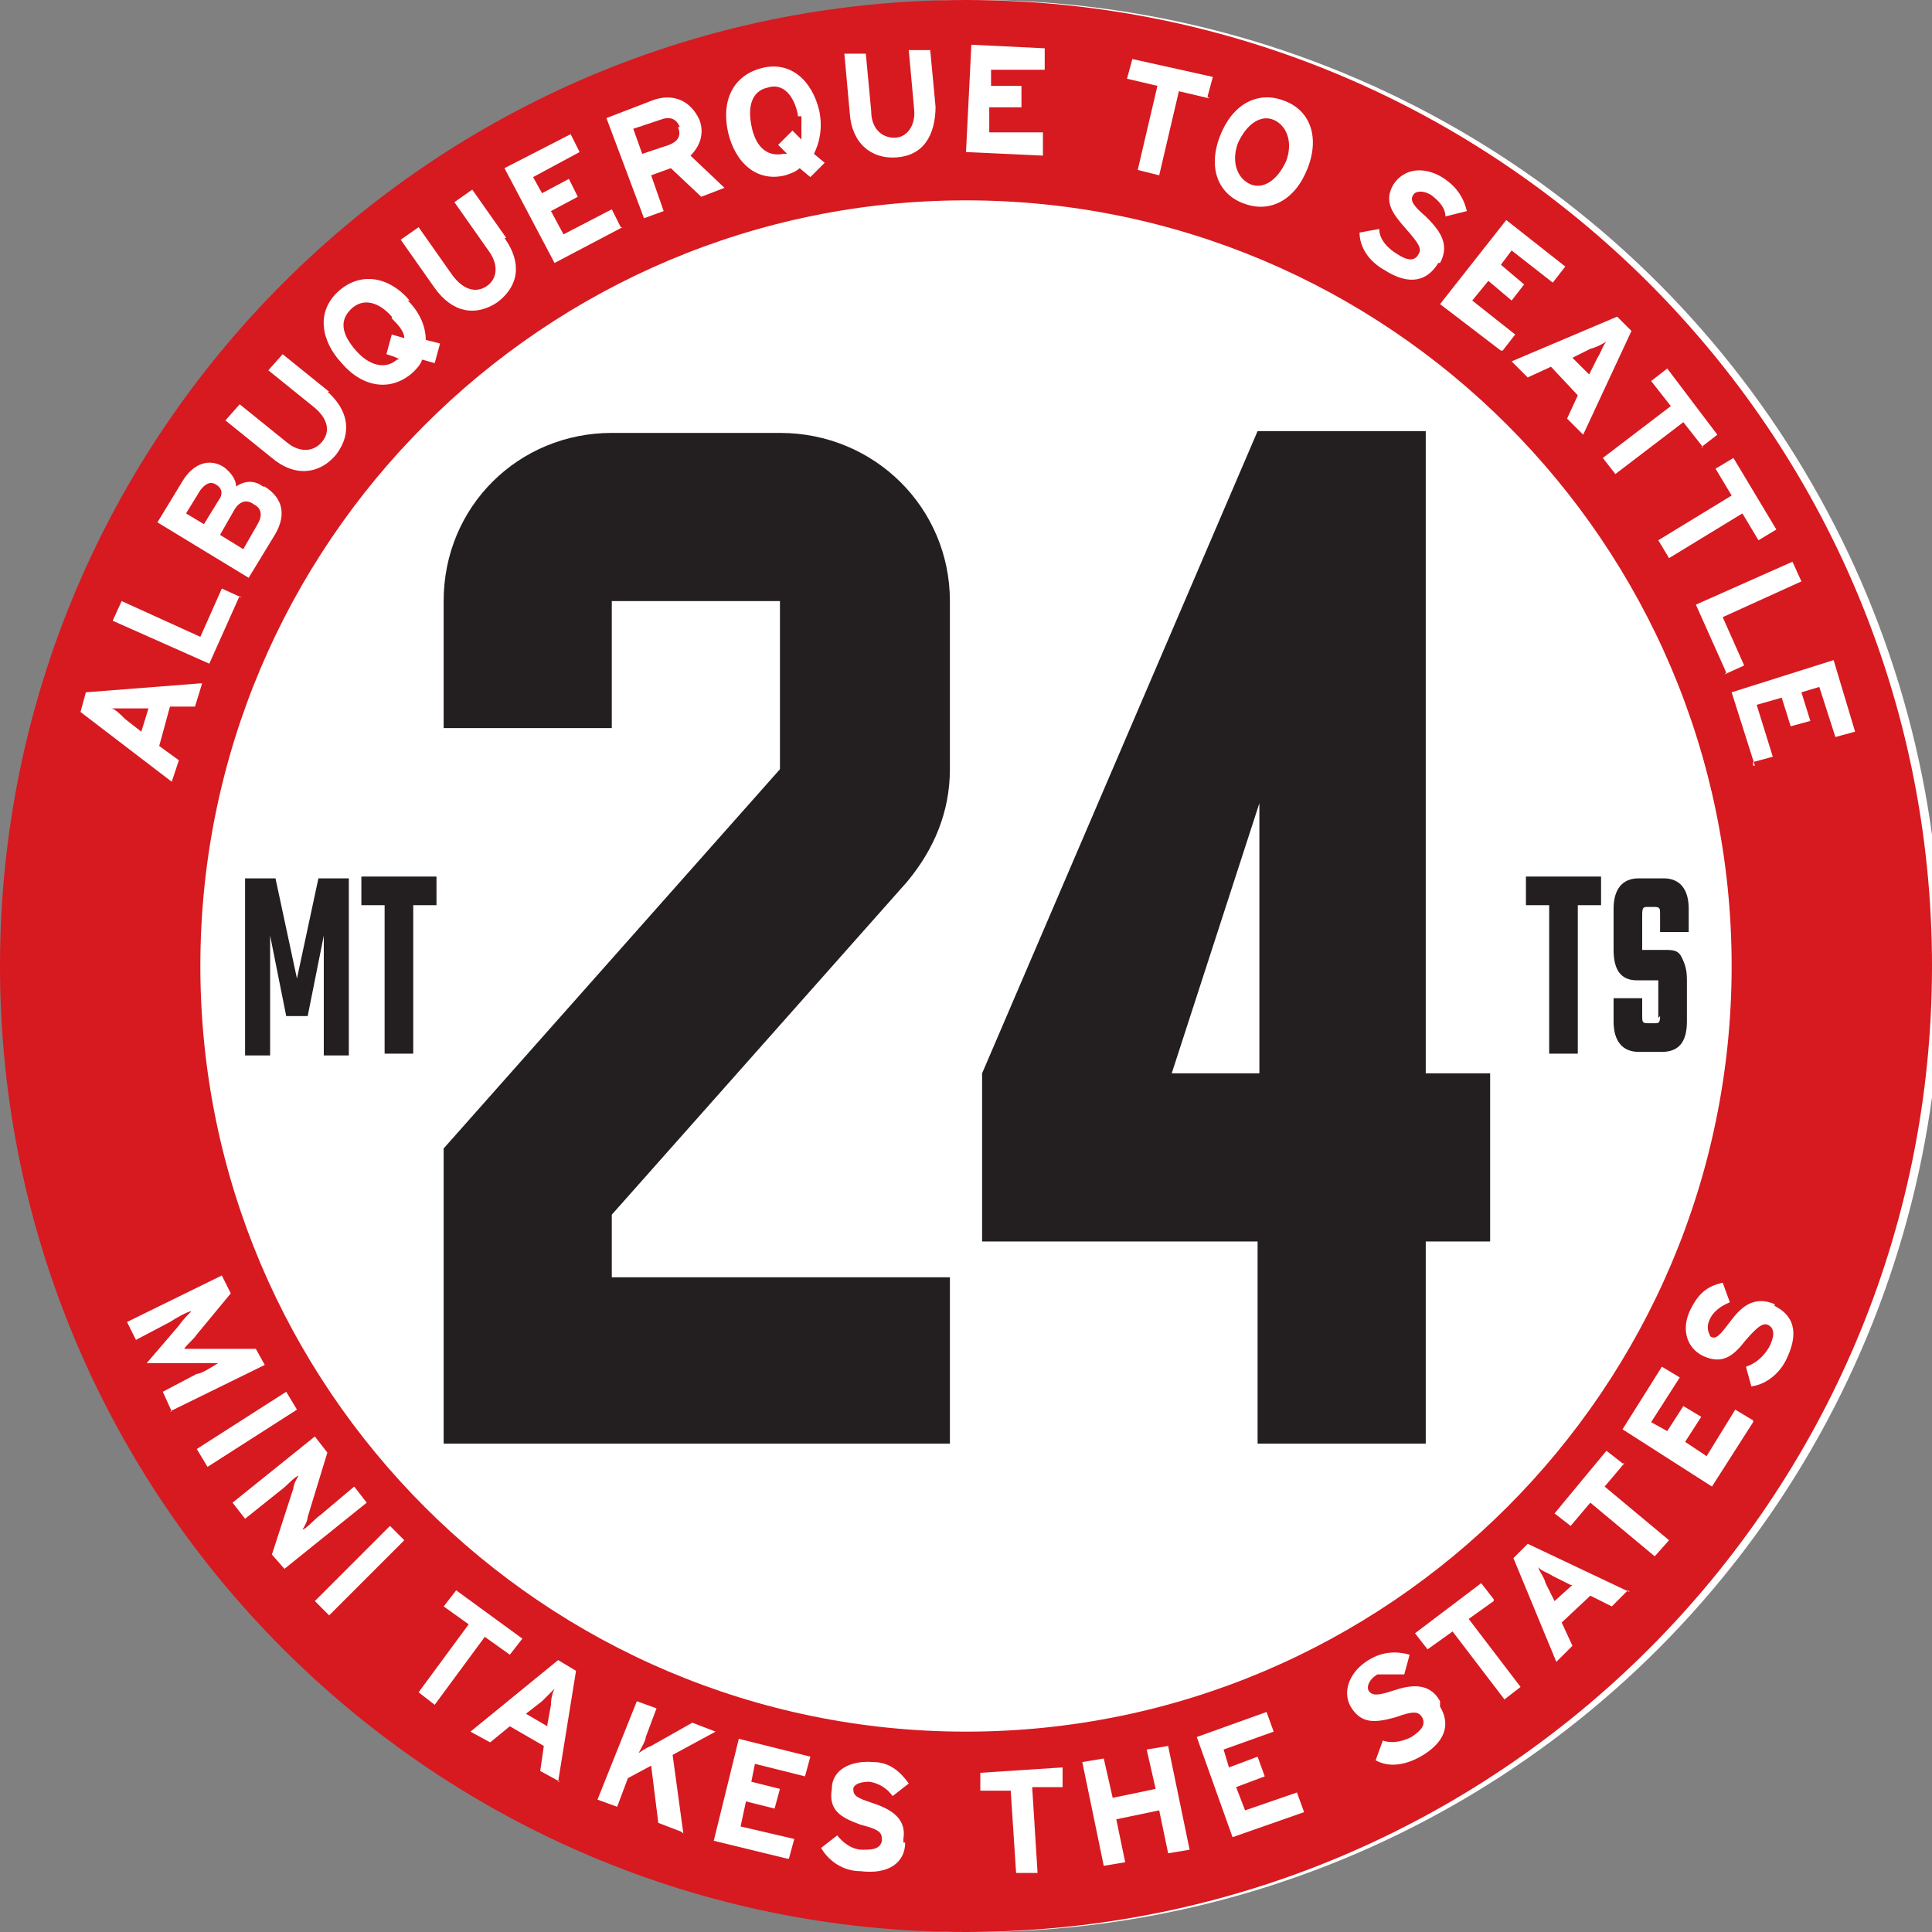 <?xml version="1.0" encoding="UTF-8"?>
<svg id="Layer_1" data-name="Layer 1" xmlns="http://www.w3.org/2000/svg" version="1.1" viewBox="0 0 108 108">
  <rect x="0" y="0" width="108" height="108" fill="#808080" stroke="none"/>
  <defs>
    <style>
      .cls-1 {
        fill: #d71920;
      }

      .cls-1, .cls-2, .cls-3 {
        stroke-width: 0px;
      }

      .cls-2 {
        fill: #fff;
      }

      .cls-3 {
        fill: #231f20;
      }
    </style>
  </defs>
  <circle class="cls-2" cx="54.5" cy="54" r="54"/>
  <path class="cls-1" d="M54,108C24.2,108,0,83.8,0,54S24.2,0,54,0s54,24.2,54,54-24.2,54-54,54ZM54,11.2c-23.6,0-42.8,19.2-42.8,42.8s19.2,42.8,42.8,42.8,42.8-19.2,42.8-42.8S77.6,11.2,54,11.2Z"/>
  <path class="cls-3" d="M53.1,71.3v9.4h-28.3v-16.5l18.8-21.2v-9.4h-9.4v7.1h-9.4v-7.1c0-5.3,4.2-9.4,9.4-9.4h9.4c5.3,0,9.5,4.2,9.5,9.4v9.4c0,2.4-.9,4.5-2.4,6.3l-15.7,17.7-.8.9v3.5h18.9Z"/>
  <path class="cls-3" d="M83.3,60v9.4h-3.6v11.3h-9.4v-11.3h-15.4v-9.4l15.4-35.9h9.4v35.9h3.6ZM70.4,60v-15.1l-4.9,15.1h4.9Z"/>
  <path class="cls-3" d="M15.1,59h-1.4v-9.9h1.7l1.2,5.6,1.2-5.6h1.7v9.9h-1.4v-6.7l-.9,4.5h-1.2l-.9-4.5v6.6h0Z"/>
  <path class="cls-3" d="M24.4,49v1.6h-1.3v8.3h-1.6v-8.3h-1.3v-1.6h4.2Z"/>
  <path class="cls-3" d="M89.5,49v1.6h-1.3v8.3h-1.6v-8.3h-1.3v-1.6h4.2Z"/>
  <path class="cls-3" d="M92.7,56.9v-2.1h-1.2c-.9,0-1.3-.6-1.3-1.7v-2.3c0-1.1.5-1.7,1.4-1.7h1.4c.9,0,1.4.6,1.4,1.7v1.3h-1.6v-1c0-.3,0-.4-.3-.4h-.4c-.2,0-.3,0-.3.4v2h1.2c.5,0,.8,0,1,.4s.3.7.3,1.3v2.3c0,1.2-.5,1.7-1.4,1.7h-1.3c-.9,0-1.4-.6-1.4-1.7v-1.3h1.6v1c0,.3,0,.4.3.4h.4c.2,0,.3,0,.3-.4h0Z"/>
  <g>
    <path class="cls-2" d="M11.3,38.2l-.4,1.3h-1.4l-.6,2.2,1.1.8-.4,1.2-5.1-3.9.3-1.1,6.4-.5h0ZM8.3,39.6h-2.1c.2,0,.5.3.8.6l.9.7.4-1.3Z"/>
    <path class="cls-2" d="M13.4,33.3l-1.7,3.8-5.4-2.4.5-1.1,4.4,2,1.2-2.7,1.1.5h-.1Z"/>
    <path class="cls-2" d="M14.8,27.2c1.1.7,1.2,1.7.5,2.8l-1.4,2.3-5.1-3.1,1.4-2.3c.6-1,1.5-1.3,2.3-.8.4.3.7.7.7,1.1.4-.3,1-.4,1.5,0h0ZM12.1,27.1c-.3-.2-.6-.1-.9.3l-.8,1.3,1,.6.8-1.3c.3-.4.2-.7-.1-.9ZM14.2,28.2c-.4-.3-.8-.2-1.1.3l-.8,1.4,1.3.8.8-1.4c.3-.5.2-.9-.2-1.1Z"/>
    <path class="cls-2" d="M18.2,21.8c1.3,1.1,1.5,2.4.6,3.6-.9,1.1-2.3,1.3-3.6.2l-2.6-2.1.8-.9,2.6,2.1c.7.6,1.5.6,2,0s.3-1.3-.4-1.9l-2.6-2.1.8-.9,2.6,2.1h-.2Z"/>
    <path class="cls-2" d="M22.8,16.8c.7.7,1,1.5,1,2.2l.8.2-.3,1.1-.7-.2c-.1.3-.3.5-.5.7-1.2,1.1-2.8.9-4-.5-1.2-1.3-1.4-2.9-.2-4s2.8-.9,4,.5h0ZM21.9,17.7c-.7-.8-1.6-1.1-2.3-.4s-.4,1.5.3,2.3,1.6,1.1,2.3.5h.1c0-.1-.7-.3-.7-.3l.3-1.1.7.2c0-.4-.4-.8-.7-1.1h0Z"/>
    <path class="cls-2" d="M28.2,13.3c1,1.4.8,2.7-.4,3.6-1.2.8-2.5.6-3.5-.8l-1.9-2.7,1-.7,1.9,2.7c.6.8,1.3,1,1.9.6s.7-1.2.1-2l-1.9-2.7,1-.7,1.9,2.7h-.1Z"/>
    <path class="cls-2" d="M34.8,12.7l-3.8,2-2.8-5.3,3.7-1.9.5,1-2.6,1.4.5.9,1.5-.8.5,1-1.5.8.7,1.3,2.7-1.4.5,1h0Z"/>
    <path class="cls-2" d="M40.5,10.5l-1.3.5-1.7-1.6-1.1.4.7,2-1.1.4-2.1-5.6,2.6-1c1.1-.4,2.1,0,2.6,1.1.3.8,0,1.5-.5,2l1.9,1.8ZM38,7.1c-.2-.5-.6-.6-1.1-.4l-1.5.5.5,1.4,1.5-.5c.5-.2.7-.5.5-1h0Z"/>
    <path class="cls-2" d="M45.8,6.2c.2,1,0,1.8-.3,2.4l.6.5-.8.8-.6-.5c-.2.2-.5.3-.8.4-1.6.4-2.8-.7-3.2-2.4-.4-1.8.3-3.2,1.9-3.6s2.8.7,3.2,2.4ZM44.6,6.4c-.2-1-.8-1.8-1.7-1.5-.9.2-1.1,1.1-.9,2.1.2,1.1.8,1.8,1.8,1.6h.2l-.5-.5.8-.8.5.5c0-.4,0-.8,0-1.3h-.2Z"/>
    <path class="cls-2" d="M52.3,5.9c0,1.7-.7,2.8-2.2,2.9-1.4.1-2.5-.8-2.6-2.5l-.3-3.3h1.2c0,0,.3,3.2.3,3.2,0,1,.6,1.5,1.3,1.5s1.2-.7,1.1-1.6l-.3-3.3h1.2c0,0,.3,3.2.3,3.2h0Z"/>
    <path class="cls-2" d="M58.3,8.7l-4.3-.2.3-6,4.1.2v1.2h-3c0,0,0,.9,0,.9h1.7v1.2h-1.8v1.4h3v1.3Z"/>
    <path class="cls-2" d="M67.6,5.5l-1.7-.4-1.1,4.7-1.2-.3,1.1-4.7-1.7-.4.3-1.1,4.5,1-.3,1.1h0Z"/>
    <path class="cls-2" d="M73.1,9.4c-.7,1.8-2.1,2.5-3.5,2-1.5-.5-2.1-2-1.4-3.8s2.1-2.5,3.5-2c1.5.5,2.1,2,1.4,3.8ZM71.9,9c.4-1.1,0-2-.7-2.3s-1.5.2-2,1.3c-.4,1.1,0,2,.7,2.3s1.5-.2,2-1.3Z"/>
    <path class="cls-2" d="M80.4,14.7c-.6,1-1.6,1.3-3,.4-.9-.5-1.4-1.3-1.4-2.1l1.1-.2c0,.6.5,1.1,1,1.4.6.4,1,.4,1.2,0,.2-.3,0-.6-.7-1.4s-1.3-1.5-.7-2.5c.6-.9,1.7-1,2.7-.4.8.5,1.2,1.1,1.4,1.9l-1.2.3c0-.5-.4-.9-.8-1.2-.5-.3-.9-.2-1,0-.2.3,0,.6.7,1.2.7.7,1.4,1.5.8,2.6h0Z"/>
    <path class="cls-2" d="M83.9,19.6l-3.4-2.6,3.7-4.7,3.3,2.6-.7.9-2.3-1.8-.6.8,1.3,1.1-.7.9-1.3-1.1-.9,1.1,2.4,1.9-.7.9h-.1Z"/>
    <path class="cls-2" d="M88.5,24.3l-.9-.9.6-1.3-1.5-1.6-1.3.6-.9-.9,5.9-2.5.8.8-2.7,5.8ZM88.8,21l.5-1c.2-.3.3-.7.5-.9-.2.1-.5.3-.9.4l-1,.5,1,1h0Z"/>
    <path class="cls-2" d="M95.2,25l-1.1-1.4-3.8,2.9-.7-.9,3.8-2.9-1.1-1.4.9-.7,2.8,3.7-.9.7h0Z"/>
    <path class="cls-2" d="M98.3,30.2l-.9-1.5-4.1,2.5-.6-1,4.1-2.5-.9-1.5,1-.6,2.4,4-1,.6Z"/>
    <path class="cls-2" d="M96.5,37.6l-1.7-3.8,5.4-2.4.5,1.1-4.4,2,1.2,2.7-1.1.5h0Z"/>
    <path class="cls-2" d="M98.1,42.8l-1.3-4.1,5.7-1.8,1.2,4-1.1.3-.9-2.8-1,.3.5,1.6-1.1.3-.5-1.6-1.4.4.9,2.9-1.1.3v.2Z"/>
    <path class="cls-2" d="M9.6,78.9l-.5-1.1,1.9-1c.3,0,1-.5,1.2-.6h-4l1.8-2.1c.2-.3.5-.6.7-.8-.2,0-.9.4-1.2.6l-1.9,1-.5-1,5.3-2.6.5,1-1.9,2.3c-.2.3-.6.6-.7.8h4c0,0,.5.9.5.9l-5.3,2.6h0Z"/>
    <path class="cls-2" d="M11.6,82l-.6-1,5-3.2.6,1-5,3.2Z"/>
    <path class="cls-2" d="M15.9,87.7l-.7-.8,1.2-3.7c0-.2.2-.6.3-.7-.2,0-.7.6-1,.8l-2,1.6-.7-.9,4.6-3.7.7.9-1.1,3.6c0,.2-.2.6-.3.7.2,0,.7-.6,1-.8l1.9-1.6.7.9-4.6,3.7Z"/>
    <path class="cls-2" d="M18.4,90.3l-.8-.8,4.2-4.2.8.8-4.2,4.2Z"/>
    <path class="cls-2" d="M28.5,92.5l-1.4-1-2.8,3.8-.9-.7,2.8-3.8-1.4-1,.7-.9,3.7,2.7-.7.9Z"/>
    <path class="cls-2" d="M31.3,99.6l-1.1-.6.2-1.4-1.9-1.1-1.1.9-1.1-.6,4.9-4,1,.6-1,6.2h.1ZM30.6,96.4l.2-1.1c0-.4.1-.7.2-.9-.2.2-.4.4-.7.7l-.9.7,1.2.7h0Z"/>
    <path class="cls-2" d="M38.1,102.4l-1.3-.5-.4-3.2-1.3.7-.6,1.6-1.1-.4,2.2-5.5,1.1.4-.6,1.6c0,.2-.3.7-.4.9,0,0,.4-.3.7-.4l2.3-1.3,1.3.5-2.4,1.3.6,4.4h0Z"/>
    <path class="cls-2" d="M44,103.9l-4.1-1,1.4-5.7,4,1-.3,1.1-2.8-.7-.2,1,1.6.4-.3,1.1-1.6-.4-.3,1.4,3,.7-.3,1.1h-.1Z"/>
    <path class="cls-2" d="M50.6,103c0,1.1-.9,1.8-2.5,1.6-1,0-1.8-.6-2.2-1.3l.9-.7c.4.5.9.8,1.4.8s1,0,1.1-.5c0-.4,0-.6-1.2-.9-1.1-.4-1.8-.8-1.6-2,0-1.1,1.1-1.6,2.3-1.5.9,0,1.5.5,2,1.2l-.9.7c-.3-.4-.7-.7-1.3-.8-.6,0-.9.2-.9.4,0,.4.2.5,1.1.8s1.9.8,1.7,2v.2Z"/>
    <path class="cls-2" d="M59.4,99.9h-1.7c0,0,.3,4.8.3,4.8h-1.2l-.3-4.6h-1.7v-1l4.6-.3v1.2h0Z"/>
    <path class="cls-2" d="M66.5,103.4l-1.2.2-.5-2.4-2.4.5.5,2.4-1.2.2-1.2-5.8,1.2-.2.5,2.2,2.4-.5-.5-2.2,1.2-.2,1.2,5.8Z"/>
    <path class="cls-2" d="M72.9,101.3l-4,1.4-2-5.6,3.9-1.4.4,1.1-2.8,1,.3,1,1.6-.6.4,1.1-1.6.6.5,1.3,2.9-1,.4,1.1Z"/>
    <path class="cls-2" d="M80.5,95.4c.6,1,.3,2-1.1,2.8-.9.5-1.8.6-2.5.2l.4-1.1c.6.2,1.2,0,1.6-.2.6-.4.8-.7.6-1.1-.2-.3-.4-.4-1.5,0-1.1.3-1.9.4-2.5-.6-.5-.9,0-2,1-2.6.8-.5,1.6-.5,2.3-.3l-.3,1.1c-.5,0-1,0-1.5,0-.5.3-.6.7-.5.9.2.3.5.3,1.4,0s2-.5,2.6.6v.2Z"/>
    <path class="cls-2" d="M83.5,89.5l-1.4,1,2.9,3.8-.9.7-2.9-3.8-1.4,1-.7-.9,3.7-2.8.7.9h0Z"/>
    <path class="cls-2" d="M91,88.9l-.9.9-1.2-.6-1.6,1.5.6,1.3-.9.9-2.4-5.8.8-.8,5.7,2.7h0ZM87.8,88.6l-1-.5c-.3-.2-.7-.3-.8-.5,0,.2.3.5.4.9l.5,1,1-.9h0Z"/>
    <path class="cls-2" d="M90.8,81.8l-1.1,1.3,3.6,3-.8.9-3.6-3-1.1,1.3-.9-.7,2.9-3.5.9.7h0Z"/>
    <path class="cls-2" d="M98,79.5l-2.3,3.6-5-3.2,2.2-3.5,1,.6-1.6,2.5.9.5.9-1.4,1,.6-.9,1.4,1.2.8,1.6-2.6,1,.6h0Z"/>
    <path class="cls-2" d="M99.2,73c1,.5,1.4,1.4.7,2.9-.4.9-1.2,1.5-2,1.6l-.3-1.1c.6-.2,1-.6,1.3-1.1.3-.6.3-1,0-1.2-.3-.2-.6,0-1.3.8-.7.9-1.3,1.4-2.4.9-1-.5-1.2-1.6-.7-2.6s1-1.3,1.8-1.5l.4,1.1c-.5.2-.9.5-1.1.9-.3.6,0,.9,0,1,.3.2.5,0,1.1-.8s1.3-1.5,2.5-1h0Z"/>
  </g>
</svg>
